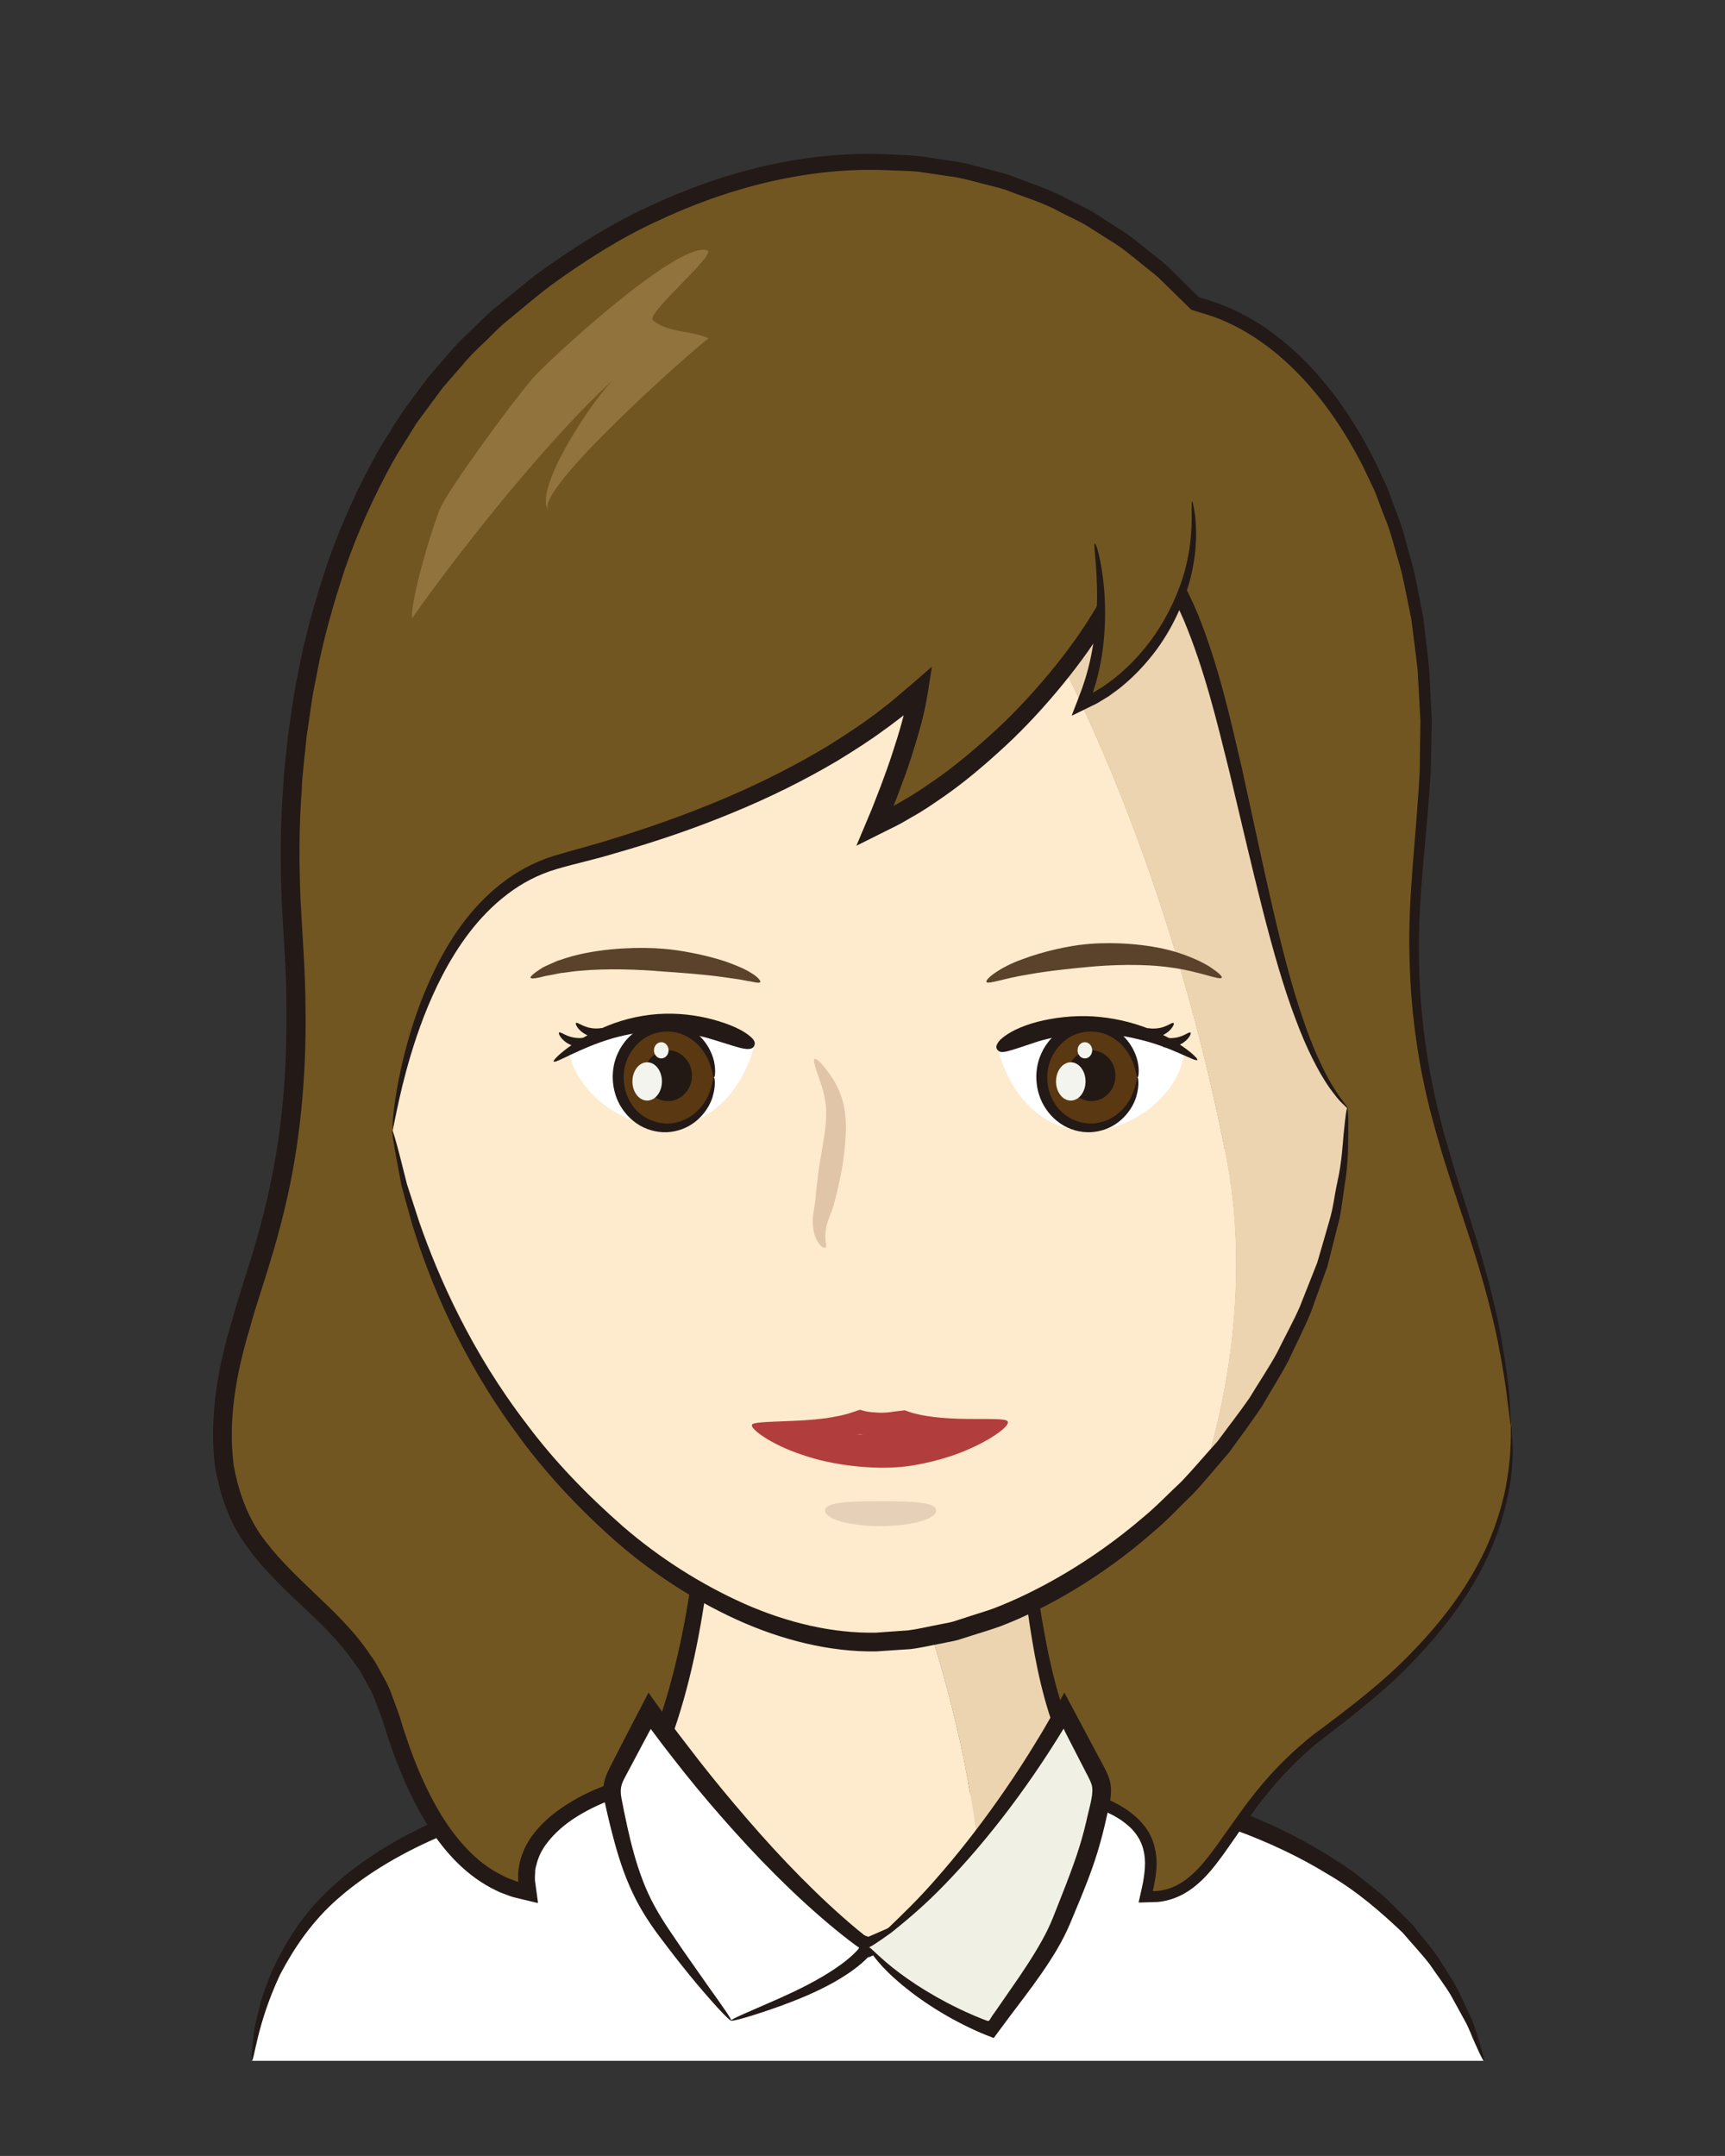 <?xml version="1.0" encoding="UTF-8"?><svg id="Layer_2" xmlns="http://www.w3.org/2000/svg" viewBox="0 0 129.7 162.12"><rect x="0" y="0" width="129.7" height="162.12" fill="#333333" stroke="none"/><defs><style>.cls-1{fill:none;}.cls-1,.cls-2,.cls-3,.cls-4,.cls-5,.cls-6,.cls-7,.cls-8,.cls-9,.cls-10,.cls-11,.cls-12,.cls-13,.cls-14,.cls-15{stroke-width:0px;}.cls-2{fill:#5a3812;}.cls-3{fill:#5b422a;}.cls-4{fill:#725621;}.cls-5{fill:#231916;}.cls-6{fill:#231914;}.cls-7{fill:#e1c5a8;}.cls-8{fill:#b23d3d;}.cls-9{fill:#91733e;}.cls-10{fill:#f1f0e4;}.cls-11{fill:#fff;}.cls-12{fill:#feeacd;}.cls-13{fill:#ecd4b1;}.cls-14{fill:#e7d0b8;}.cls-15{fill:#f4f4ee;}</style></defs><g id="_レイヤー_1"><rect class="cls-1" width="129.7" height="162.12"/><path class="cls-11" d="M18.92,154.97c1.58-13.47,13.07-22.21,46.07-22.21,25.17,0,41.81,6.83,46.58,22.21"/><path class="cls-5" d="M111.58,154.97c-.06.02-.3-.47-.69-1.35-.21-.44-.39-1-.71-1.59-.33-.6-.7-1.28-1.11-2.02-.44-.73-1-1.46-1.56-2.28-.6-.79-1.33-1.55-2.04-2.39-1.6-1.52-3.42-3.12-5.61-4.39-4.29-2.65-9.52-4.43-14.42-5.44-4.9-1.06-9.47-1.42-12.69-1.64-2.71-.18-5.74-.27-8.96-.25-1.61.02-3.28.05-4.97.07-1.69.08-3.42.17-5.16.26-6.95.48-14.19,1.65-20.29,4.03-3.01,1.26-5.69,2.83-7.81,4.66-2.14,1.82-3.51,3.97-4.49,5.82-1.8,3.83-1.94,6.55-2.15,6.51-.06,0,0-.66.14-1.86.04-.61.25-1.32.45-2.15.16-.85.56-1.75.95-2.77.92-1.96,2.27-4.28,4.45-6.25,2.14-1.99,4.9-3.7,7.98-5.07,6.24-2.6,13.6-3.91,20.64-4.48,1.76-.11,3.51-.21,5.22-.32,1.71-.04,3.39-.08,5.02-.12,3.26-.04,6.34.04,9.09.22,3.31.23,7.98.64,12.98,1.82,5,1.12,10.36,3.09,14.71,5.97,1.12.67,2.09,1.51,3.06,2.28.5.37.91.83,1.34,1.24.42.42.83.83,1.24,1.24.7.9,1.43,1.72,2,2.56.53.87,1.07,1.66,1.47,2.43.36.78.69,1.49.99,2.13.27.63.41,1.22.57,1.68.29.93.42,1.45.36,1.47Z"/><path class="cls-4" d="M113.64,107.17c-1.18-16.99-9.33-22.05-6.83-44.11,2.86-25.27-8.34-38.38-16.93-40.29-12.87-14.07-34.68-14.78-52.57,1.13-13.47,11.98-16.34,31.51-15.29,45.87s-1.28,21.56-3.42,28.18c-6.92,21.35,7.35,19.41,10.81,31.15,1.95,6.6,5.09,12.24,10.33,13.19-1.27-5.25,6.23-8.31,11.44-8.81,4.42-.43,10.02.1,16.71.62,7.66.6,10.3.15,15.41,1.67,3.81,1.75,3.5,4.29,2.86,6.83,5.56.32,5.72-6.83,13.83-12.72,5.87-4.26,14.41-12,13.67-22.73Z"/><path class="cls-5" d="M113.64,107.17s.03.11.04.34c.01.24.03.58.05,1.01.04.45.01.99-.04,1.64-.03.32-.03.68-.09,1.05-.06.37-.13.76-.21,1.18-.34,1.65-.95,3.65-2.08,5.77-1.12,2.12-2.75,4.33-4.81,6.51-2.03,2.2-4.65,4.25-7.39,6.34-1.33,1.09-2.59,2.35-3.75,3.77-1.17,1.41-2.19,3-3.33,4.6-.58.79-1.18,1.61-1.99,2.3-.8.7-1.79,1.22-2.96,1.34l-1.23.04h-.15c-.05,0-.12.02-.08-.05l.07-.3.13-.59.12-.56.06-.37c.03-.24.07-.49.08-.73.07-.97-.15-1.91-.74-2.64-.28-.38-.67-.68-1.07-.97-.22-.13-.42-.27-.65-.38-.23-.1-.47-.26-.64-.29-1.01-.3-2.05-.54-3.1-.72-2.1-.36-4.28-.43-6.5-.52-4.45-.15-8.98-.61-13.52-.88-4.53-.22-9.19-.48-13.41,1.09-2.08.75-4.15,1.84-5.38,3.52-.31.41-.54.87-.68,1.34-.05.24-.16.47-.15.73l-.02.38v.19c0,.09.02.25.04.37l.11.79.05.39.03.2s0,.05-.05.03l-.1-.02-1.54-.37c-.13-.03-.26-.07-.35-.1l-.22-.08-.43-.16c-.29-.1-.55-.26-.83-.39-2.16-1.15-3.75-3.03-4.94-4.99-1.2-1.98-2.06-4.08-2.77-6.19l-.51-1.58-.55-1.46c-.15-.5-.46-.92-.69-1.38l-.37-.68c-.14-.22-.3-.42-.45-.63-1.16-1.7-2.67-3.12-4.18-4.53-1.51-1.42-3.01-2.89-4.18-4.63-1.2-1.74-1.79-3.76-2.14-5.71-.44-3.96.32-7.65,1.3-10.89.44-1.66.98-3.17,1.42-4.65.45-1.47.84-2.89,1.16-4.25,1.09-4.55,1.58-9.5,1.51-14.69,0-2.61-.22-5.21-.36-7.97-.1-2.74-.12-5.54.1-8.37.06-1.42.26-2.84.4-4.27.23-1.42.38-2.87.7-4.29.51-2.88,1.33-5.73,2.28-8.56.99-2.82,2.24-5.58,3.72-8.25.38-.66.8-1.3,1.2-1.95l.61-.97c.22-.32.45-.62.68-.93l1.38-1.85,1.52-1.75c.49-.6,1.05-1.14,1.61-1.67.56-.53,1.1-1.1,1.69-1.6,1.21-.97,2.37-1.99,3.62-2.91,2.53-1.8,5.16-3.49,8-4.8,5.63-2.66,11.88-4.27,18.13-3.96.78.04,1.56.05,2.33.13l2.31.35c.77.09,1.52.28,2.27.49.75.21,1.51.37,2.24.61,1.44.57,2.92,1.01,4.27,1.76.68.36,1.39.66,2.04,1.06l1.93,1.24c.66.39,1.24.87,1.83,1.35.59.48,1.19.94,1.76,1.43l1.6,1.59.73.72s.05.02.04.02l.28.08.55.17c2.93.93,5.42,2.76,7.44,4.87,2.03,2.13,3.61,4.58,4.89,7.1.3.64.6,1.28.9,1.92.27.65.49,1.31.74,1.96.53,1.29.82,2.64,1.21,3.95.33,1.32.55,2.66.82,3.96.16,1.33.33,2.64.46,3.94.06,1.3.13,2.59.19,3.87-.02,1.27-.05,2.53-.07,3.78-.3,4.98-.98,9.6-.89,13.96.04,4.36.64,8.39,1.54,11.98.9,3.59,2.02,6.76,2.87,9.59.86,2.83,1.46,5.3,1.82,7.35.35,2.05.55,3.64.61,4.73.04.53.06.94.08,1.24.01.28.02.42,0,.42s-.04-.14-.08-.42c-.04-.29-.09-.7-.16-1.23-.11-1.08-.35-2.67-.75-4.69-.41-2.02-1.05-4.47-1.95-7.27-.89-2.8-2.05-5.96-3-9.58-.96-3.61-1.61-7.69-1.69-12.1-.14-4.41.52-9.12.77-14.01.01-1.23.03-2.47.05-3.73-.07-1.26-.14-2.53-.21-3.81-.14-1.28-.32-2.56-.48-3.87-.28-1.28-.49-2.59-.83-3.88-.39-1.28-.68-2.6-1.21-3.85-.25-.63-.47-1.28-.73-1.91-.29-.62-.59-1.24-.88-1.86-1.26-2.44-2.8-4.8-4.76-6.83-1.94-2.02-4.33-3.73-7.02-4.56l-.51-.15-.25-.08c-.17-.07-.35-.06-.44-.2l-.85-.83-1.56-1.53c-.56-.47-1.14-.91-1.71-1.38-.57-.46-1.14-.93-1.78-1.3l-1.87-1.19c-.63-.38-1.32-.67-1.97-1.01-1.3-.73-2.74-1.14-4.12-1.68-.71-.23-1.44-.38-2.16-.58-.72-.19-1.45-.38-2.19-.46l-2.23-.33c-.75-.07-1.5-.07-2.25-.11-6.03-.27-12.09,1.31-17.55,3.91-2.75,1.28-5.32,2.94-7.77,4.71-1.21.9-2.35,1.91-3.53,2.86-.57.49-1.08,1.04-1.63,1.56-.54.52-1.08,1.04-1.55,1.62l-1.47,1.69-1.33,1.8c-.22.3-.45.6-.66.9l-.59.95c-.39.63-.8,1.25-1.16,1.9-1.43,2.59-2.64,5.28-3.6,8.04-.92,2.77-1.71,5.55-2.21,8.37-.31,1.4-.45,2.81-.68,4.21-.13,1.41-.33,2.8-.38,4.19-.21,2.78-.19,5.53-.08,8.22.14,2.67.36,5.4.37,8.02.08,5.27-.42,10.37-1.54,15.03-.33,1.41-.73,2.87-1.2,4.38-.45,1.51-1,3.06-1.43,4.66-.96,3.18-1.69,6.75-1.23,10.37.32,1.78.91,3.55,1.97,5.14,1.09,1.57,2.52,2.96,4.02,4.39,1.5,1.43,3.1,2.92,4.33,4.8.35.44.59.95.86,1.44.28.49.55.99.72,1.53.19.53.41,1.07.58,1.59.16.51.31,1.03.49,1.54.68,2.05,1.54,4.07,2.67,5.92,1.14,1.82,2.6,3.52,4.51,4.46.23.13.47.24.72.32l.37.14c.06.02.05.02.07.02.03,0,.09.04.09,0,0-.05-.01-.03-.01-.15-.07-1.26.46-2.59,1.25-3.55.79-.98,1.77-1.72,2.8-2.33,1.03-.62,2.13-1.08,3.25-1.46,2.23-.78,4.62-1.12,6.95-1.17,2.33-.07,4.64.04,6.92.19,4.57.3,9.06.79,13.48.96,2.21.11,4.43.2,6.61.61,1.1.21,2.11.46,3.22.79,1.05.49,2,1.11,2.71,2.07.7.96.9,2.2.78,3.28-.05.52-.18,1.19-.21,1.3l-.04.15c-.02.06.08.01.12.03.12,0,.16.01.35-.02,1.88-.22,3.19-1.82,4.3-3.36,1.13-1.56,2.19-3.16,3.4-4.59,1.2-1.43,2.52-2.7,3.9-3.79,2.81-2.08,5.35-4.04,7.39-6.18,2.06-2.11,3.68-4.25,4.81-6.31,1.15-2.05,1.78-3.99,2.16-5.61.69-3.26.4-5.15.52-5.14Z"/><path class="cls-12" d="M52.95,100.48c1.17,9.89-.12,25.1-4.8,34.03,4.31,4.44,7.96,8.89,17.18,11.91,3.77-1.59,6.44-3.09,8.51-4.65-1.23-14.5-6.46-28.41-13.76-41.3h-7.13Z"/><path class="cls-13" d="M81.38,132.76c-3.35-3.89-5.39-19.59-4.16-32.28h-17.14c7.3,12.89,12.53,26.8,13.76,41.3,3.51-2.64,5.24-5.42,7.54-9.02Z"/><path class="cls-5" d="M77.22,100.48s.05.59,0,1.63c-.04,1.05-.09,2.56-.08,4.43,0,3.74.21,8.92,1.09,14.55.46,2.8,1.03,5.75,2.09,8.5.14.34.27.68.42,1.01l.5.95.3.42.29.41.15.21c.04.07.14.14.05.22l-.8,1.26c-.81,1.28-1.64,2.56-2.56,3.77-1.82,2.44-4.14,4.4-6.46,5.85-1.16.73-2.32,1.36-3.43,1.91-.56.27-1.1.54-1.64.78-.62.27-1.23.54-1.81.8-.59-.2-1.15-.4-1.69-.59-.46-.16-.9-.35-1.31-.51-3.12-1.25-6.46-3.15-9.43-5.83-1.5-1.32-2.91-2.81-4.32-4.3l-.53-.56-.47-.49c-.08-.09-.19-.18-.24-.28l.16-.34c.26-.55.53-1.09.79-1.64.4-.95.82-1.89,1.14-2.89,1.39-3.94,2.22-8.19,2.76-12.39.52-4.21.72-8.41.59-12.38-.03-.99-.09-1.97-.16-2.94-.06-.64-.12-1.27-.18-1.9,0-.04-.03-.11,0-.13h.15s.3,0,.3,0h.59s.81,0,.81,0c1.88.02,3.69.04,5.42.06,3.44.05,6.53.09,9.14.12,2.57.06,4.65.1,6.13.13,1.44.05,2.24.09,2.24.14s-.8.1-2.24.14c-1.48.03-3.56.08-6.13.13-2.61.03-5.7.08-9.14.12-1.73.02-3.54.04-5.42.06h-.61c-.07.02-.2-.02-.22.04.04.33.07.65.11.98.09.98.17,1.97.21,2.98.2,4.03.06,8.29-.42,12.57-.5,4.27-1.29,8.6-2.69,12.68-.32,1.03-.75,2.02-1.16,3.01l-.56,1.18s0,.01,0,.02l.07.07.54.56c1.43,1.48,2.82,2.93,4.27,4.19,2.87,2.56,6.04,4.35,9.05,5.56.41.16.82.34,1.27.49.37.13.75.26,1.14.4.42-.18.85-.37,1.29-.56.53-.23,1.06-.5,1.61-.76,1.09-.54,2.22-1.13,3.34-1.83,2.25-1.37,4.41-3.18,6.18-5.49.89-1.14,1.72-2.38,2.54-3.65l.4-.61-.1-.14c-.11-.17-.25-.34-.34-.52l-.54-1.07-.43-1.09c-1.06-2.92-1.56-5.92-1.97-8.77-.76-5.71-.82-10.92-.66-14.67.07-1.88.2-3.39.33-4.43.13-1.04.22-1.61.27-1.61Z"/><path class="cls-12" d="M92.09,86.43c-2.41-12.05-6.29-24.47-12.04-36.15-3.99,5.08-9.35,9.61-14.24,11.83,1.43-3.34,2.93-7.71,3.27-10.18-4.06,3.65-11.85,8.99-26.87,12.8-10.97,2.86-12.68,20.33-12.68,20.32,3.82,21.89,21.48,38.47,35.97,38.47,8.59,0,18.05-5.06,25.1-13.03,2.51-8.22,3.03-16.8,1.5-24.06Z"/><path class="cls-13" d="M85.35,40.89c-1.01,3.08-2.91,6.33-5.31,9.39,5.75,11.69,9.63,24.1,12.04,36.15,1.53,7.26,1.01,15.84-1.5,24.06,6.35-7.19,10.74-16.76,10.74-27.16-7.39-7.63-8.12-39.06-15.97-42.44Z"/><path class="cls-5" d="M29.52,85.05s-.03-.58.09-1.6c.13-1.02.37-2.5.83-4.31.46-1.8,1.14-3.93,2.23-6.18,1.09-2.23,2.62-4.62,4.96-6.47,1.16-.92,2.52-1.67,4.01-2.13,1.46-.45,2.9-.79,4.35-1.26,2.9-.89,5.81-1.92,8.57-3.1,2.77-1.18,5.4-2.52,7.77-3.96,1.17-.74,2.31-1.47,3.33-2.24.26-.19.51-.38.76-.58.28-.22.39-.29.93-.75.45-.38.89-.76,1.33-1.13.47-.41.93-.81,1.39-1.21-.07.43-.13.85-.2,1.26-.06.41-.12.8-.2,1.22-.07.42-.16.82-.25,1.2l-.13.53-.09.32c-.23.84-.47,1.62-.7,2.34-.28.86-.6,1.74-.94,2.64-.12.32-.25.64-.38.97h0s0,0,0,0c.02-.01-.05.03.07-.04l.59-.34c.8-.44,1.56-.97,2.34-1.5,1.56-1.07,3.05-2.33,4.52-3.67,1.47-1.34,2.86-2.83,4.17-4.4,1.31-1.58,2.54-3.25,3.58-5.04.52-.89,1.02-1.8,1.44-2.74.23-.47.42-.92.6-1.44l.52-1.35c0-.09.08-.02.13,0l.16.09.32.18.63.35c.25.12.33.24.45.32l.34.28c.23.19.39.41.59.62.38.42.69.88.98,1.34.58.93,1.03,1.91,1.44,2.88,1.59,3.93,2.46,7.91,3.33,11.64,1.65,7.48,2.96,14.1,4.53,18.66.76,2.29,1.58,4.04,2.26,5.17.69,1.13,1.21,1.66,1.15,1.71-.02.02-.15-.11-.4-.36-.26-.24-.58-.65-.98-1.2-.77-1.11-1.69-2.86-2.53-5.14-1.74-4.56-3.21-11.19-4.98-18.62-.92-3.7-1.86-7.66-3.44-11.42-.41-.93-.84-1.85-1.39-2.69-.27-.42-.56-.83-.89-1.18-.17-.17-.32-.37-.5-.52l-.46-.37s-.07-.04-.1-.05l-.04.11c-.16.48-.37,1.01-.6,1.49-.42,1-.94,1.95-1.47,2.88-1.07,1.87-2.32,3.6-3.66,5.24-1.34,1.63-2.75,3.17-4.25,4.56-1.5,1.39-3.03,2.7-4.64,3.82-.81.56-1.6,1.11-2.44,1.57l-.62.36c-.28.17-.76.4-1.14.59-.81.4-1.61.8-2.4,1.2.39-.93.78-1.85,1.16-2.76.23-.58.45-1.15.67-1.72.33-.88.64-1.74.91-2.58.23-.7.47-1.46.69-2.27.04-.15.08-.3.12-.46v-.02s0,0,0,0l-.11.09c-.19.15-.38.29-.58.44-.26.2-.52.4-.8.59-1.08.8-2.25,1.54-3.47,2.29-2.46,1.46-5.16,2.8-8,3.96-2.83,1.17-5.79,2.17-8.75,3.01-1.46.45-2.98.77-4.37,1.18-1.37.4-2.63,1.06-3.72,1.9-2.21,1.68-3.74,3.93-4.86,6.06-1.12,2.15-1.85,4.22-2.38,5.97-.53,1.76-.85,3.2-1.06,4.2-.21,1-.31,1.56-.35,1.55Z"/><path class="cls-5" d="M101.32,83.33s.07.56.06,1.56c-.03,1,.03,2.47-.28,4.24-.06.45-.13.91-.2,1.39-.07.48-.13.99-.28,1.49-.26,1.02-.53,2.11-.82,3.24-.4,1.11-.82,2.27-1.25,3.46-.48,1.18-1.09,2.34-1.65,3.56-.62,1.19-1.36,2.34-2.05,3.54-.78,1.14-1.6,2.27-2.42,3.39-.91,1.05-1.79,2.14-2.73,3.14-.99.95-1.91,1.96-2.93,2.81-4,3.53-8.3,5.9-11.52,7.13-.68.25-1.4.46-2.12.69-.36.12-.73.23-1.11.35-.38.11-.77.16-1.16.25-.79.14-1.59.34-2.41.44-.83.05-1.68.11-2.55.17-3.48.06-7.12-.85-10.49-2.38-3.37-1.54-6.56-3.63-9.33-6.09-2.76-2.47-5.25-5.16-7.27-7.98-4.13-5.59-6.52-11.41-7.82-15.67-.3-1.07-.57-2.04-.8-2.9-.16-.86-.3-1.6-.42-2.23-.22-1.22-.31-1.9-.27-1.9.05,0,.24.65.55,1.84.15.61.34,1.34.55,2.18.27.84.58,1.79.92,2.83,1.44,4.16,3.94,9.83,8.1,15.23,2.03,2.73,4.52,5.31,7.24,7.69,2.73,2.36,5.85,4.34,9.09,5.79,3.25,1.44,6.68,2.25,9.93,2.18.81-.06,1.61-.11,2.4-.17.78-.1,1.54-.29,2.28-.43.37-.08.75-.13,1.1-.23.36-.11.71-.23,1.05-.34.69-.23,1.38-.42,2.02-.66,3.11-1.19,7.29-3.46,11.22-6.84,1-.82,1.91-1.79,2.89-2.7.92-.97,1.79-2.01,2.7-3.01.8-1.09,1.64-2.16,2.41-3.27.69-1.15,1.45-2.26,2.07-3.4.57-1.17,1.2-2.3,1.7-3.43.45-1.15.9-2.27,1.32-3.34.32-1.1.63-2.15.91-3.14.3-.99.39-1.95.58-2.81.4-1.72.42-3.16.54-4.15.1-.99.18-1.54.23-1.54Z"/><path class="cls-8" d="M75.77,106.91c.15.31-1.13,1.28-2.88,2.04-1.73.79-3.93,1.26-5.15,1.36-2.04.19-5.07-.08-7.41-.91-2.36-.77-3.93-1.96-3.79-2.25.16-.35,1.95.22,4.2.48,2.25.32,4.95.28,6.78.12,1.1-.09,3.11-.23,4.85-.54,1.74-.27,3.23-.63,3.39-.29Z"/><path class="cls-8" d="M75.77,106.91c.05.23-1.26.74-2.96,1.06-.85.16-1.8.26-2.72.26-.46,0-.91-.03-1.33-.1-.21-.03-.41-.07-.61-.11-.1-.02-.19-.04-.28-.07l-.12-.03s0,0,0,0h0s0,0,0,0h0c-.61.17-1.1.16-1.64.14-.27-.02-.53-.04-.81-.09-.14-.02-.28-.05-.43-.08-.21-.05-.17-.05-.18-.05-.04,0,.02-.01-.11.02l-.39.09c-.26.05-.52.09-.77.12-.51.06-1.02.09-1.52.08-.99,0-1.91-.1-2.71-.22-1.59-.24-2.66-.59-2.64-.78.02-.21,1.14-.22,2.7-.29.78-.03,1.67-.07,2.56-.18.45-.05.9-.13,1.33-.22.22-.05.43-.1.64-.16l.31-.1.56-.19c.24.07.52.14.56.14l.32.04c.22.02.43.03.64.04.41.01.83-.04,1.01-.08.09-.01.18-.02.26-.03.05,0,.1-.01.16-.02.13-.01.28-.03.42-.05.11.04.23.08.35.12.07.02.14.04.21.07.15.05.31.08.48.12.34.08.72.14,1.12.19.8.1,1.69.14,2.51.15,1.64.02,3.02-.05,3.07.2Z"/><path class="cls-7" d="M62.07,93.81c-.08.08-.41-.07-.66-.56-.25-.46-.37-1.22-.26-1.97.05-.37.12-.71.15-1.01.03-.36.07-.7.1-1.01.07-.66.15-1.27.22-1.69.2-1.42.72-3.43.4-4.95-.14-.78-.43-1.5-.61-2.04-.18-.54-.27-.89-.16-.95.1-.06.38.18.75.63.36.45.85,1.12,1.19,2.02.36.91.45,2.01.4,2.98-.04.97-.16,1.87-.28,2.59-.07.44-.2,1.03-.35,1.69-.08.32-.17.66-.26,1.03-.11.39-.25.71-.36,1-.23.56-.29,1.09-.28,1.49,0,.4.11.66.02.74Z"/><path class="cls-3" d="M57.15,73.85c-.09.11-.39,0-.92-.08-.51-.11-1.24-.21-2.03-.32-1.58-.21-3.42-.33-4.42-.4-1.68-.15-4.16-.24-6.19-.05-.51.04-.98.13-1.42.17-.43.09-.82.16-1.15.22-.63.17-1.07.24-1.12.14-.06-.1.28-.38.88-.76.31-.16.7-.33,1.14-.52.44-.14.94-.32,1.47-.44,2.12-.52,4.76-.62,6.53-.46,1.07.08,2.98.41,4.57.93.79.28,1.51.57,2,.89.5.29.74.62.67.7Z"/><path class="cls-3" d="M74.18,73.85c-.16-.21,1.07-1.15,2.7-1.72,1.62-.62,3.6-1.02,4.7-1.12,1.84-.19,4.59-.09,6.77.56,1.09.33,2.01.75,2.63,1.14.61.41.94.71.88.81-.13.22-1.69-.48-3.78-.76-2.08-.31-4.62-.21-6.35-.04-1.04.1-2.93.28-4.54.58-1.64.26-2.89.73-3.02.55Z"/><path class="cls-11" d="M56.71,78.65c-.79,3.02-3.07,6.03-6.69,6.03s-6.82-2.88-7.23-5.64c3.95-2.62,10.12-3.28,13.92-.39Z"/><path class="cls-5" d="M56.71,78.65c-.09.18-.29.28-.75.21-.46-.07-1.17-.33-2.37-.69-1-.31-2.26-.57-3.6-.61-1.34-.05-2.74.17-3.97.53-2.48.73-4.27,1.92-4.39,1.73-.1-.13,1.48-1.64,4.06-2.69,1.28-.52,2.81-.87,4.3-.9,1.49-.04,2.91.21,4.01.55,1.33.4,2.04.84,2.4,1.15.37.31.4.52.31.7Z"/><ellipse class="cls-2" cx="50.07" cy="81.01" rx="3.6" ry="3.81"/><path class="cls-5" d="M53.67,81.01c-.07,0-.09-.46-.33-1.1-.24-.64-.77-1.46-1.64-1.94-.85-.5-1.99-.52-2.84-.12-.86.39-1.4,1.13-1.64,1.67-.44.9-.5,2.31.22,3.44.68,1.14,2.15,1.76,3.4,1.45,1.26-.27,2.09-1.28,2.42-2.05.35-.79.34-1.36.42-1.35.04,0,.17.57-.1,1.47-.26.87-1.09,2.1-2.58,2.52-.72.21-1.56.19-2.32-.1-.77-.28-1.43-.84-1.88-1.5-.93-1.36-.89-3.1-.33-4.23.3-.69,1.01-1.6,2.12-2.05,1.09-.46,2.5-.33,3.46.34.98.64,1.48,1.64,1.64,2.36.15.74.05,1.2,0,1.19Z"/><ellipse class="cls-6" cx="50.22" cy="80.89" rx="1.81" ry="1.91"/><ellipse class="cls-15" cx="48.66" cy="81.32" rx="1.11" ry="1.44"/><ellipse class="cls-15" cx="49.72" cy="78.98" rx=".55" ry=".61"/><path class="cls-11" d="M75.07,79c.79,3.02,3.07,6.03,6.69,6.03s6.82-2.88,7.23-5.64c-3.95-2.62-10.12-3.28-13.92-.39Z"/><path class="cls-5" d="M74.98,78.93c-.11-.16-.11-.38.24-.75.36-.34,1.07-.83,2.39-1.23,1.1-.33,2.52-.56,3.99-.54,1.47.02,2.99.31,4.29.77,2.63.89,4.24,2.41,4.14,2.52-.13.2-1.91-.97-4.43-1.55-1.24-.31-2.65-.47-3.98-.42-1.34.04-2.6.29-3.59.59-2.36.78-2.77.98-3.04.61Z"/><ellipse class="cls-2" cx="81.91" cy="81.01" rx="3.6" ry="3.81"/><path class="cls-5" d="M85.52,81.01c-.07,0-.09-.46-.33-1.1-.24-.64-.77-1.46-1.64-1.94-.85-.5-1.99-.52-2.84-.12-.86.39-1.4,1.13-1.64,1.67-.44.9-.5,2.31.22,3.44.68,1.14,2.15,1.76,3.4,1.45,1.26-.27,2.09-1.28,2.42-2.05.35-.79.34-1.36.42-1.35.04,0,.17.57-.1,1.47-.26.87-1.09,2.1-2.58,2.52-.72.21-1.56.19-2.32-.1-.77-.28-1.43-.84-1.88-1.5-.93-1.36-.89-3.1-.33-4.23.3-.69,1.01-1.6,2.12-2.05,1.09-.46,2.5-.33,3.46.34.98.64,1.48,1.64,1.64,2.36.15.74.05,1.2,0,1.19Z"/><ellipse class="cls-6" cx="82.06" cy="80.89" rx="1.81" ry="1.91"/><ellipse class="cls-15" cx="80.51" cy="81.32" rx="1.11" ry="1.44"/><ellipse class="cls-15" cx="81.57" cy="78.98" rx=".55" ry=".61"/><path class="cls-14" d="M70.39,113.59c0,.64-1.87,1.17-4.18,1.17s-4.18-.52-4.18-1.17,1.87-.7,4.18-.7,4.18.05,4.18.7Z"/><path class="cls-4" d="M89.64,37.71c.95,6.83-3.5,13.19-8.26,15.26,2.07-4.77,1.4-10.19.95-12.08"/><path class="cls-5" d="M82.33,40.89c.13-.04.77,2.31.76,5.19,0,1.43-.14,2.99-.47,4.39-.09.35-.16.69-.26,1.01-.05.16-.1.32-.15.48l-.04.12s0,0,0,.01h0s.01,0,.01,0c.23-.14.48-.29.73-.44.32-.24.68-.47,1.01-.75.68-.55,1.34-1.2,1.95-1.92,1.24-1.43,2.21-3.19,2.83-4.87,1.28-3.41.77-6.39.94-6.39.03,0,.07.17.13.5.06.33.14.81.15,1.41.06,1.2-.07,2.89-.65,4.67-.57,1.78-1.53,3.65-2.8,5.18-.63.77-1.32,1.47-2.03,2.06-.35.31-.73.55-1.07.81-.18.11-.36.22-.54.33l-.28.17c-.15.09-.33.17-.5.25-.4.2-.84.41-1.32.65l-.09.04s-.08.05-.05,0l.07-.19c.05-.13.1-.26.15-.39.1-.26.21-.53.31-.81.27-.68.31-.86.42-1.18.11-.3.18-.63.28-.96.35-1.33.55-2.82.63-4.21.16-2.8-.26-5.14-.15-5.16Z"/><path class="cls-11" d="M54.99,151.95c3.08-1.13,8.33-2.92,10.33-5.53-8.47-6.3-16.47-17.77-16.47-17.77-.78,1.5-1.57,2.99-2.35,4.49-.18.35-.37.71-.44,1.1-.09.48,0,.97.1,1.44.74,3.44,1.42,6.26,3.42,9.15,1.54,2.23,3.34,4.61,5.4,7.12"/><path class="cls-5" d="M54.99,151.95c-.07.06-.91-.79-2.15-2.24-.62-.72-1.34-1.6-2.11-2.59-.76-1-1.62-2.05-2.38-3.32-.76-1.25-1.36-2.68-1.81-4.12-.45-1.46-.79-2.87-1.1-4.31-.07-.39-.11-.82-.03-1.28.09-.46.27-.82.42-1.13.31-.6.6-1.18.88-1.73.77-1.49,1.47-2.83,2.05-3.95.08.11.16.22.23.33.4.56.82,1.15,1.25,1.74.24.32.49.65.74.99.51.67,1.05,1.36,1.6,2.08,1.12,1.43,2.34,2.91,3.62,4.39,2.56,2.97,5.41,5.91,8.24,8.27.47.38.93.75,1.38,1.12.04.06.2.11.15.18l-.19.21-.37.42c-.11.14-.26.28-.35.37l-.26.24c-.7.6-1.44,1.07-2.15,1.47-1.43.79-2.79,1.32-3.93,1.74-2.28.82-3.71,1.2-3.75,1.11-.04-.1,1.34-.66,3.54-1.63,1.09-.49,2.39-1.09,3.73-1.92.66-.41,1.34-.88,1.94-1.45l.22-.22c.07-.07.07-.07.1-.11l.07-.09s.05-.06,0-.08l-.22-.15-.56-.42c-2.98-2.31-5.95-5.23-8.6-8.18-1.33-1.48-2.59-2.96-3.73-4.39-.57-.72-1.12-1.42-1.64-2.1-.26-.34-.51-.68-.75-1l-.14-.19h0s0,0,0,0h0s0,0,0,0c-.06.11-.12.22-.18.33-.26.49-.54,1.01-.83,1.56-.29.55-.6,1.12-.91,1.71-.32.59-.4.92-.29,1.58.53,2.73,1.16,5.74,2.5,8.15.65,1.2,1.46,2.31,2.15,3.34.7,1,1.34,1.91,1.9,2.71,1.1,1.54,1.79,2.51,1.71,2.57Z"/><path class="cls-10" d="M65.32,146.43c8.47-6.3,14.7-17.77,14.7-17.77.78,1.5,1.57,2.99,2.35,4.49.18.35.37.71.44,1.1.09.48,0,.97-.1,1.44-.74,3.44-1.17,4.54-2.92,8.84-1.02,2.51-3.34,5.4-5.25,8.11-3.08-1.13-7.22-3.6-9.22-6.2"/><path class="cls-5" d="M65.32,146.43c.09-.07.84.84,2.34,1.95,1.48,1.11,3.69,2.45,6.25,3.46.63.23.31.22.91-.56.41-.59.83-1.19,1.24-1.79.83-1.19,1.63-2.39,2.28-3.56.33-.59.61-1.17.84-1.75.24-.61.47-1.2.69-1.75.44-1.11.81-2.11,1.09-2.94.26-.77.5-1.6.71-2.5.18-.86.54-1.95.45-2.59-.04-.32-.26-.72-.51-1.2-.24-.46-.48-.93-.72-1.4-.24-.47-.48-.94-.73-1.42l-.14-.28v-.03s-.04-.08-.04-.08l-.06.08-.45.73c-.38.6-.76,1.2-1.15,1.78-.78,1.17-1.59,2.31-2.41,3.4-1.64,2.17-3.31,4.12-4.86,5.71-1.53,1.6-2.98,2.79-4,3.61-1.06.77-1.7,1.18-1.74,1.12-.04-.06.51-.58,1.47-1.43.93-.9,2.27-2.16,3.7-3.82,1.44-1.64,3.02-3.63,4.56-5.82.77-1.09,1.54-2.24,2.28-3.42.37-.59.73-1.18,1.09-1.78l.63-1.09.99-1.78c.7,1.31,1.39,2.61,2.07,3.89.25.47.49.93.74,1.38.22.44.54.93.66,1.62.1.67-.03,1.25-.13,1.73-.11.48-.21.95-.32,1.41-.22.92-.47,1.81-.74,2.62-.29.88-.69,1.91-1.15,3.03-.23.56-.48,1.14-.73,1.75-.27.64-.6,1.27-.96,1.89-.73,1.23-1.59,2.43-2.47,3.6-.44.58-.88,1.16-1.31,1.74-.28.37-.55.75-.83,1.12l-.13.18c-.05.02-.13-.04-.2-.06l-.41-.16-.39-.16-.25-.11c-2.62-1.17-4.78-2.68-6.2-3.96-1.43-1.27-2.05-2.33-1.98-2.37Z"/><path class="cls-5" d="M45.36,78.01c-.44.09-1.11-.04-1.53-.35-.43-.3-.6-.69-.52-.74.08-.06.36.16.75.29.39.14.87.16,1.17.09l.12.7Z"/><path class="cls-5" d="M44.09,78.73c-.44.09-1.11-.04-1.53-.35-.43-.3-.6-.69-.52-.74.08-.06.36.16.75.29.39.14.87.16,1.17.09l.12.7Z"/><path class="cls-5" d="M86.32,77.31c.3.06.78.05,1.17-.09.39-.13.67-.36.75-.29.08.05-.09.44-.52.74-.42.31-1.09.44-1.53.35l.12-.7Z"/><path class="cls-5" d="M87.59,78.03c.3.06.78.05,1.17-.09.39-.13.67-.36.75-.29.08.05-.09.44-.52.74-.42.31-1.09.44-1.53.35l.12-.7Z"/><path class="cls-9" d="M40.03,28.49c-1.48,1.69-6.13,8.04-6.89,9.65-.55,1.17-2.32,7.06-2.15,8.34,3.71-5.28,10.55-13.86,15.37-18.15-1.52,1.23-6.37,8.54-5.12,10.04-1.19-1.43,11.1-12.29,12.04-12.93-1.39-.62-3.01-.39-4.19-1.35-.6-.49,4.89-5.01,4.07-5.27-2.22-.69-11.92,8.27-13.14,9.66Z"/></g></svg>